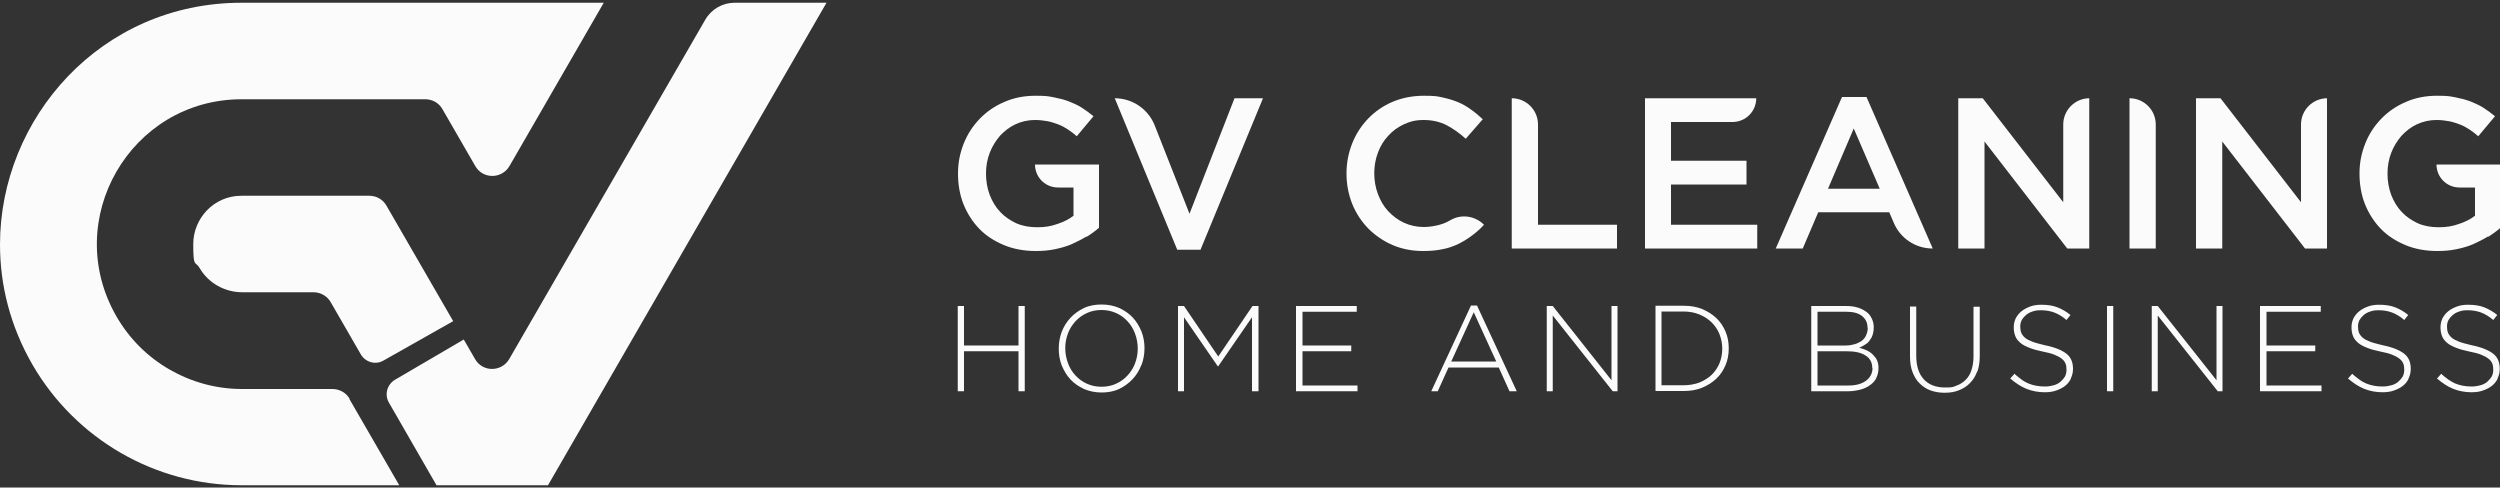 <?xml version="1.0" encoding="UTF-8"?>
<svg xmlns="http://www.w3.org/2000/svg" version="1.1" viewBox="0 0 1000 195">
  <rect x="0" y="0" width="1000" height="195" fill="#333333" stroke="none"/>
  <defs>
    <style>
      .cls-1 {
        fill: #fbfbfb;
      }
    </style>
  </defs>
  <g>
    <g id="Layer_1">
      <g>
        <g>
          <path class="cls-1" d="M139.7,159.5l20,34.6h-63.1c-34.5,0-66.3-18.4-83.6-48.2C4,130.3,0,113.9,0,97.8,0,47.4,40.2,1.1,96.6,1.1h144.9s-37.7,65.3-37.7,65.3c-3.1,5.3-10.7,5.3-13.7,0l-13.1-22.7c-1.4-2.5-4-4-6.9-4h-73.4c-44.6,0-72.4,48.3-50.1,86.9,5.2,9,12.5,16.2,21.2,21.2,8.7,5,18.6,7.8,29,7.8h36.2c2.8,0,5.5,1.5,6.9,4Z"></path>
          <g>
            <path class="cls-1" d="M181.3,128.5l-26.7-46.2c-1.4-2.5-4-4-6.9-4h-51.1c-11.3,0-19.3,9.3-19.3,19.3s.8,6.5,2.6,9.7c3.5,6,10.1,9.6,17,9.6h28.5c2.8,0,5.5,1.5,6.9,4l12,20.8c1.9,3.3,6.1,4.4,9.3,2.4l27.6-15.6Z"></path>
            <path class="cls-1" d="M282.1,7.9l-78.4,135.7c-3.1,5.3-10.7,5.3-13.7,0l-4.5-7.8-27.5,16.1c-3.2,1.9-4.3,6-2.4,9.2l19,33h44.6L330.6,1.1h-36.8c-4.8,0-9.3,2.6-11.7,6.8Z"></path>
          </g>
        </g>
        <g>
          <g>
            <path class="cls-1" d="M434.4,94.7c-1.8,1.1-3.8,2.1-5.8,3-2.1.9-4.3,1.5-6.7,2-2.4.5-4.9.7-7.6.7-4.7,0-9-.8-12.8-2.4-3.8-1.6-7.1-3.7-9.8-6.5-2.7-2.8-4.8-6.1-6.3-9.8-1.5-3.8-2.2-7.9-2.2-12.3s.8-8.2,2.3-12c1.5-3.8,3.7-7.1,6.4-9.9s6-5.1,9.8-6.7c3.8-1.7,8-2.5,12.5-2.5s5,.2,7.2.6c2.1.4,4.1.9,6,1.6,1.8.7,3.6,1.5,5.2,2.5,1.6,1,3.2,2.2,4.8,3.5l-6.7,8c-1.1-1-2.3-1.9-3.5-2.7-1.2-.8-2.5-1.5-3.8-2s-2.8-1-4.3-1.3c-1.6-.3-3.3-.5-5.2-.5-2.7,0-5.3.6-7.7,1.7-2.4,1.1-4.4,2.7-6.2,4.6-1.7,2-3.1,4.2-4.1,6.8-1,2.6-1.5,5.3-1.5,8.3s.5,6,1.5,8.6c1,2.6,2.4,4.9,4.2,6.8,1.8,1.9,4,3.4,6.4,4.5,2.5,1.1,5.3,1.6,8.4,1.6s5.5-.4,8-1.3c2.5-.8,4.7-1.9,6.5-3.3v-11.3h-6.2c-5.1,0-9.2-4.1-9.2-9.2h0s25.6,0,25.6,0v25.3c-1.5,1.3-3.1,2.5-4.9,3.6Z"></path>
            <path class="cls-1" d="M493.8,39.3h11.4l-25,60.6h-9.3l-25-60.6h0c7,0,13.4,4.3,16,10.9l13.9,35.3,18-46.2Z"></path>
            <path class="cls-1" d="M588.8,94.2c-1.7,1.3-3.5,2.4-5.5,3.4-1.9.9-4.1,1.7-6.4,2.1-2.3.5-4.9.7-7.7.7-4.4,0-8.5-.8-12.2-2.4-3.7-1.6-6.9-3.8-9.7-6.6-2.7-2.8-4.9-6.1-6.4-9.8-1.5-3.8-2.3-7.8-2.3-12.2s.8-8.3,2.3-12.1c1.5-3.8,3.7-7.1,6.4-9.9s6-5.1,9.8-6.7c3.8-1.6,8-2.4,12.5-2.4s5.3.2,7.5.7c2.3.5,4.3,1.1,6.2,1.9,1.9.8,3.6,1.8,5.2,3,1.6,1.1,3.1,2.4,4.6,3.8l-6.8,7.8c-2.4-2.2-5-4-7.6-5.4-2.7-1.4-5.8-2.1-9.2-2.1s-5.5.6-7.9,1.7c-2.4,1.1-4.5,2.6-6.3,4.6-1.8,1.9-3.2,4.2-4.1,6.7-1,2.6-1.5,5.4-1.5,8.3s.5,5.8,1.5,8.4c1,2.6,2.3,4.9,4.1,6.8,1.8,1.9,3.9,3.5,6.3,4.6,2.4,1.1,5.1,1.7,7.9,1.7s6.8-.7,9.5-2.1c.4-.2.7-.4,1.1-.6,4.4-2.6,9.9-1.8,13.5,1.8h0c-1.5,1.7-3.2,3.1-4.9,4.4Z"></path>
            <path class="cls-1" d="M604.7,39.3h0c5.8,0,10.5,4.7,10.5,10.5v40.1h31.6v9.5h-42.1v-60.1Z"></path>
            <path class="cls-1" d="M692.9,48.8h-24.5v15.5h30.2v9.5h-30.2v16.1h34.5v9.5h-44.9v-60.1h44.5c0,5.3-4.3,9.5-9.5,9.5Z"></path>
            <path class="cls-1" d="M773,99.4h0c-6.8,0-12.9-4.1-15.5-10.3l-1.8-4.2h-28.4l-6.2,14.5h-10.8l26.5-60.6h9.8l26.5,60.6ZM741.5,51.4l-10.3,24.1h20.7l-10.4-24.1Z"></path>
            <path class="cls-1" d="M835.7,39.3h0v60.1h-8.8l-33.1-42.8v42.8h-10.5v-60.1h9.8l32.2,41.6v-31.1c0-5.8,4.7-10.5,10.5-10.5Z"></path>
            <path class="cls-1" d="M862.3,49.7v49.7h-10.5v-60.1h0c5.8,0,10.5,4.7,10.5,10.5Z"></path>
            <path class="cls-1" d="M930.8,39.3h0v60.1h-8.8l-33.1-42.8v42.8h-10.5v-60.1h9.8l32.2,41.6v-31.1c0-5.8,4.7-10.5,10.5-10.5Z"></path>
            <path class="cls-1" d="M995,94.7c-1.8,1.1-3.8,2.1-5.8,3-2.1.9-4.3,1.5-6.7,2-2.4.5-4.9.7-7.6.7-4.7,0-9-.8-12.8-2.4-3.8-1.6-7.1-3.7-9.8-6.5-2.7-2.8-4.8-6.1-6.3-9.8-1.5-3.8-2.2-7.9-2.2-12.3s.8-8.2,2.3-12c1.5-3.8,3.7-7.1,6.4-9.9,2.7-2.8,6-5.1,9.8-6.7,3.8-1.7,8-2.5,12.5-2.5s5,.2,7.2.6c2.1.4,4.1.9,6,1.6,1.8.7,3.6,1.5,5.2,2.5,1.6,1,3.2,2.2,4.8,3.5l-6.7,8c-1.1-1-2.3-1.9-3.5-2.7-1.2-.8-2.5-1.5-3.8-2s-2.8-1-4.3-1.3c-1.6-.3-3.3-.5-5.2-.5-2.7,0-5.3.6-7.7,1.7-2.4,1.1-4.4,2.7-6.2,4.6-1.7,2-3.1,4.2-4.1,6.8-1,2.6-1.5,5.3-1.5,8.3s.5,6,1.5,8.6c1,2.6,2.4,4.9,4.2,6.8,1.8,1.9,4,3.4,6.4,4.5,2.5,1.1,5.3,1.6,8.4,1.6s5.5-.4,8-1.3c2.5-.8,4.7-1.9,6.5-3.3v-11.3h-6.2c-5.1,0-9.2-4.1-9.2-9.2h0s25.6,0,25.6,0v25.3c-1.5,1.3-3.1,2.5-4.9,3.6Z"></path>
          </g>
          <g>
            <path class="cls-1" d="M407.4,156.5v-16h-21.8v16h-2.5v-34.1h2.5v15.8h21.8v-15.8h2.5v34.1h-2.5Z"></path>
            <path class="cls-1" d="M456.5,146.1c-.8,2.1-2,4-3.5,5.6-1.5,1.6-3.3,2.9-5.4,3.9-2.1,1-4.5,1.4-7,1.4s-4.9-.5-7-1.4c-2.1-1-3.9-2.2-5.4-3.8-1.5-1.6-2.6-3.5-3.5-5.6-.8-2.1-1.2-4.3-1.2-6.7h0c0-2.4.4-4.7,1.2-6.8.8-2.1,2-4,3.5-5.6,1.5-1.6,3.3-2.9,5.4-3.9,2.1-1,4.5-1.4,7.1-1.4s4.9.5,7,1.4c2.1,1,3.9,2.2,5.4,3.8,1.5,1.6,2.6,3.5,3.5,5.6.8,2.1,1.2,4.3,1.2,6.7,0,0,0,0,0,0,0,2.3-.4,4.6-1.2,6.7ZM455.1,139.4c0-2.1-.4-4.1-1.1-6-.7-1.9-1.7-3.5-3-4.9-1.3-1.4-2.8-2.5-4.6-3.3s-3.7-1.2-5.8-1.2-4.1.4-5.8,1.2c-1.8.8-3.3,1.9-4.6,3.3-1.3,1.4-2.3,3-3,4.8-.7,1.9-1.1,3.8-1.1,5.9h0c0,2.2.4,4.2,1.1,6.1.7,1.9,1.7,3.5,3,4.9,1.3,1.4,2.8,2.5,4.6,3.3,1.8.8,3.7,1.2,5.8,1.2s4.1-.4,5.8-1.2c1.8-.8,3.3-1.9,4.6-3.3,1.3-1.4,2.3-3,3-4.8.7-1.9,1.1-3.8,1.1-5.9h0Z"></path>
            <path class="cls-1" d="M500.8,156.5v-29.6l-13.5,19.6h-.2l-13.5-19.6v29.6h-2.4v-34.1h2.4l13.7,20.2,13.7-20.2h2.4v34.1h-2.5Z"></path>
            <path class="cls-1" d="M518.4,156.5v-34.1h24.3v2.3h-21.7v13.5h19.5v2.3h-19.5v13.7h22v2.3h-24.5Z"></path>
            <path class="cls-1" d="M603.8,156.5l-4.3-9.5h-20.1l-4.3,9.5h-2.6l15.9-34.3h2.4l15.9,34.3h-2.8ZM589.5,124.9l-9,19.7h18l-9-19.7Z"></path>
            <path class="cls-1" d="M645.1,156.5l-24-30.3v30.3h-2.4v-34.1h2.4l23.5,29.7v-29.7h2.4v34.1h-1.9Z"></path>
            <path class="cls-1" d="M690.2,146.1c-.9,2.1-2.1,3.9-3.7,5.4s-3.5,2.7-5.7,3.6c-2.2.9-4.7,1.3-7.3,1.3h-11.3v-34.1h11.3c2.7,0,5.1.4,7.3,1.3,2.2.9,4.1,2.1,5.7,3.6,1.6,1.5,2.8,3.3,3.7,5.4.9,2.1,1.3,4.3,1.3,6.7h0c0,2.5-.4,4.7-1.3,6.8ZM688.9,139.4c0-2-.4-3.9-1.1-5.7-.7-1.8-1.8-3.4-3.1-4.7-1.3-1.3-3-2.4-4.9-3.2s-4.1-1.2-6.4-1.2h-8.8v29.5h8.8c2.4,0,4.5-.4,6.4-1.1,1.9-.8,3.5-1.8,4.9-3.1,1.3-1.3,2.4-2.9,3.1-4.6.7-1.8,1.1-3.7,1.1-5.7h0Z"></path>
            <path class="cls-1" d="M750.6,151.1c-.6,1.2-1.4,2.1-2.5,2.9-1.1.8-2.3,1.4-3.8,1.8-1.5.4-3.2.7-5,.7h-14.8v-34.1h14c1.7,0,3.2.2,4.5.6,1.4.4,2.5,1,3.5,1.7,1,.7,1.7,1.6,2.2,2.7.5,1,.8,2.2.8,3.5h0c0,1.3-.2,2.3-.5,3.2-.3.9-.8,1.6-1.3,2.3s-1.2,1.2-1.9,1.6c-.7.4-1.4.8-2.1,1.1,1,.3,2,.6,2.9,1,.9.4,1.8,1,2.5,1.7.7.7,1.3,1.4,1.7,2.3s.6,1.9.6,3.1h0c0,1.5-.3,2.8-.9,4ZM747,131c0-1.9-.7-3.4-2.2-4.6-1.5-1.2-3.6-1.7-6.3-1.7h-11.5v13.5h11.3c1.3,0,2.4-.2,3.5-.5,1.1-.3,2-.8,2.8-1.3.8-.6,1.4-1.3,1.8-2.2s.7-1.9.7-3h0ZM748.9,147.1c0-2.1-.9-3.8-2.7-4.9-1.8-1.2-4.3-1.7-7.7-1.7h-11.5v13.7h12.4c2.9,0,5.2-.6,7-1.9,1.7-1.3,2.6-3,2.6-5.1h0Z"></path>
            <path class="cls-1" d="M790.9,148.5c-.7,1.9-1.6,3.4-2.9,4.7-1.2,1.3-2.7,2.2-4.4,2.9-1.7.7-3.6,1-5.7,1s-3.9-.3-5.6-.9c-1.7-.6-3.2-1.6-4.4-2.8-1.3-1.2-2.2-2.8-2.9-4.6s-1-3.9-1-6.3v-19.9h2.5v19.7c0,4.1,1,7.2,3,9.4,2,2.2,4.9,3.3,8.5,3.3s3.3-.3,4.7-.8c1.4-.5,2.6-1.3,3.6-2.3,1-1,1.8-2.3,2.3-3.9.5-1.6.8-3.4.8-5.4v-19.9h2.5v19.6c0,2.4-.3,4.6-1,6.5Z"></path>
            <path class="cls-1" d="M828.4,151.4c-.6,1.2-1.3,2.1-2.3,2.9-1,.8-2.2,1.4-3.6,1.9-1.4.5-2.9.7-4.6.7-2.7,0-5.2-.5-7.4-1.4-2.2-.9-4.3-2.3-6.4-4.1l1.7-1.9c.9.9,1.9,1.6,2.8,2.3s1.9,1.2,2.8,1.6c1,.4,2,.7,3.1.9,1.1.2,2.2.3,3.5.3s2.4-.2,3.5-.5c1.1-.3,2-.8,2.7-1.4s1.3-1.3,1.8-2.1c.4-.8.6-1.7.6-2.7h0c0-1-.1-1.8-.4-2.5-.3-.7-.8-1.4-1.5-1.9-.7-.6-1.7-1.1-2.9-1.6-1.2-.5-2.8-.9-4.8-1.3-2-.4-3.8-.9-5.3-1.5s-2.7-1.2-3.6-2c-.9-.8-1.6-1.6-2-2.7-.4-1-.6-2.2-.6-3.5h0c0-1.4.3-2.5.8-3.6.6-1.1,1.3-2,2.3-2.8,1-.8,2.1-1.4,3.5-1.9,1.3-.5,2.8-.7,4.4-.7,2.5,0,4.6.3,6.4,1,1.8.7,3.6,1.7,5.3,3.1l-1.6,2c-1.6-1.4-3.3-2.4-4.9-3-1.6-.6-3.4-.9-5.3-.9s-2.4.2-3.4.5-1.9.8-2.6,1.4c-.7.6-1.3,1.3-1.7,2-.4.8-.6,1.6-.6,2.5h0c0,1,.1,1.8.4,2.6.3.7.8,1.4,1.5,2,.7.6,1.7,1.1,3,1.6,1.3.5,3,.9,5,1.4,4,.8,6.8,2,8.6,3.4s2.6,3.5,2.6,6h0c0,1.5-.3,2.7-.9,3.9Z"></path>
            <path class="cls-1" d="M842.8,156.5v-34.1h2.5v34.1h-2.5Z"></path>
            <path class="cls-1" d="M887.1,156.5l-24-30.3v30.3h-2.4v-34.1h2.4l23.5,29.7v-29.7h2.4v34.1h-1.9Z"></path>
            <path class="cls-1" d="M904,156.5v-34.1h24.3v2.3h-21.7v13.5h19.5v2.3h-19.5v13.7h22v2.3h-24.5Z"></path>
            <path class="cls-1" d="M963.5,151.4c-.6,1.2-1.3,2.1-2.3,2.9-1,.8-2.2,1.4-3.6,1.9-1.4.5-2.9.7-4.6.7-2.7,0-5.2-.5-7.4-1.4s-4.3-2.3-6.4-4.1l1.7-1.9c.9.9,1.9,1.6,2.8,2.3s1.9,1.2,2.8,1.6c1,.4,2,.7,3.1.9,1.1.2,2.2.3,3.5.3s2.4-.2,3.5-.5c1.1-.3,2-.8,2.7-1.4s1.3-1.3,1.8-2.1c.4-.8.6-1.7.6-2.7h0c0-1-.1-1.8-.4-2.5-.3-.7-.8-1.4-1.5-1.9-.7-.6-1.7-1.1-2.9-1.6-1.2-.5-2.8-.9-4.8-1.3-2-.4-3.8-.9-5.3-1.5-1.5-.6-2.7-1.2-3.6-2-.9-.8-1.6-1.6-2-2.7-.4-1-.6-2.2-.6-3.5h0c0-1.4.3-2.5.8-3.6.6-1.1,1.3-2,2.3-2.8,1-.8,2.1-1.4,3.5-1.9,1.3-.5,2.8-.7,4.4-.7,2.5,0,4.6.3,6.4,1,1.8.7,3.6,1.7,5.3,3.1l-1.6,2c-1.6-1.4-3.3-2.4-4.9-3-1.6-.6-3.4-.9-5.3-.9s-2.4.2-3.4.5-1.9.8-2.6,1.4c-.7.6-1.3,1.3-1.7,2-.4.8-.6,1.6-.6,2.5h0c0,1,.1,1.8.4,2.6.3.7.8,1.4,1.5,2,.7.6,1.7,1.1,3,1.6,1.3.5,3,.9,5,1.4,4,.8,6.8,2,8.6,3.4s2.6,3.5,2.6,6h0c0,1.5-.3,2.7-.9,3.9Z"></path>
            <path class="cls-1" d="M999.1,151.4c-.6,1.2-1.3,2.1-2.3,2.9-1,.8-2.2,1.4-3.6,1.9-1.4.5-2.9.7-4.6.7-2.7,0-5.2-.5-7.4-1.4s-4.3-2.3-6.4-4.1l1.7-1.9c.9.9,1.9,1.6,2.8,2.3.9.6,1.9,1.2,2.8,1.6,1,.4,2,.7,3.1.9,1.1.2,2.2.3,3.5.3s2.4-.2,3.5-.5c1.1-.3,2-.8,2.7-1.4s1.3-1.3,1.8-2.1c.4-.8.6-1.7.6-2.7h0c0-1-.1-1.8-.4-2.5-.3-.7-.8-1.4-1.5-1.9-.7-.6-1.7-1.1-2.9-1.6-1.2-.5-2.8-.9-4.8-1.3-2-.4-3.8-.9-5.3-1.5s-2.7-1.2-3.6-2c-.9-.8-1.6-1.6-2-2.7-.4-1-.6-2.2-.6-3.5h0c0-1.4.3-2.5.8-3.6.6-1.1,1.3-2,2.3-2.8,1-.8,2.1-1.4,3.5-1.9,1.3-.5,2.8-.7,4.4-.7,2.5,0,4.6.3,6.4,1,1.8.7,3.6,1.7,5.3,3.1l-1.6,2c-1.6-1.4-3.3-2.4-4.9-3-1.6-.6-3.4-.9-5.3-.9s-2.4.2-3.4.5-1.9.8-2.6,1.4c-.7.6-1.3,1.3-1.7,2-.4.8-.6,1.6-.6,2.5h0c0,1,.1,1.8.4,2.6.3.7.8,1.4,1.5,2,.7.6,1.7,1.1,3,1.6,1.3.5,3,.9,5,1.4,4,.8,6.8,2,8.6,3.4s2.6,3.5,2.6,6h0c0,1.5-.3,2.7-.9,3.9Z"></path>
          </g>
        </g>
      </g>
    </g>
  </g>
</svg>
